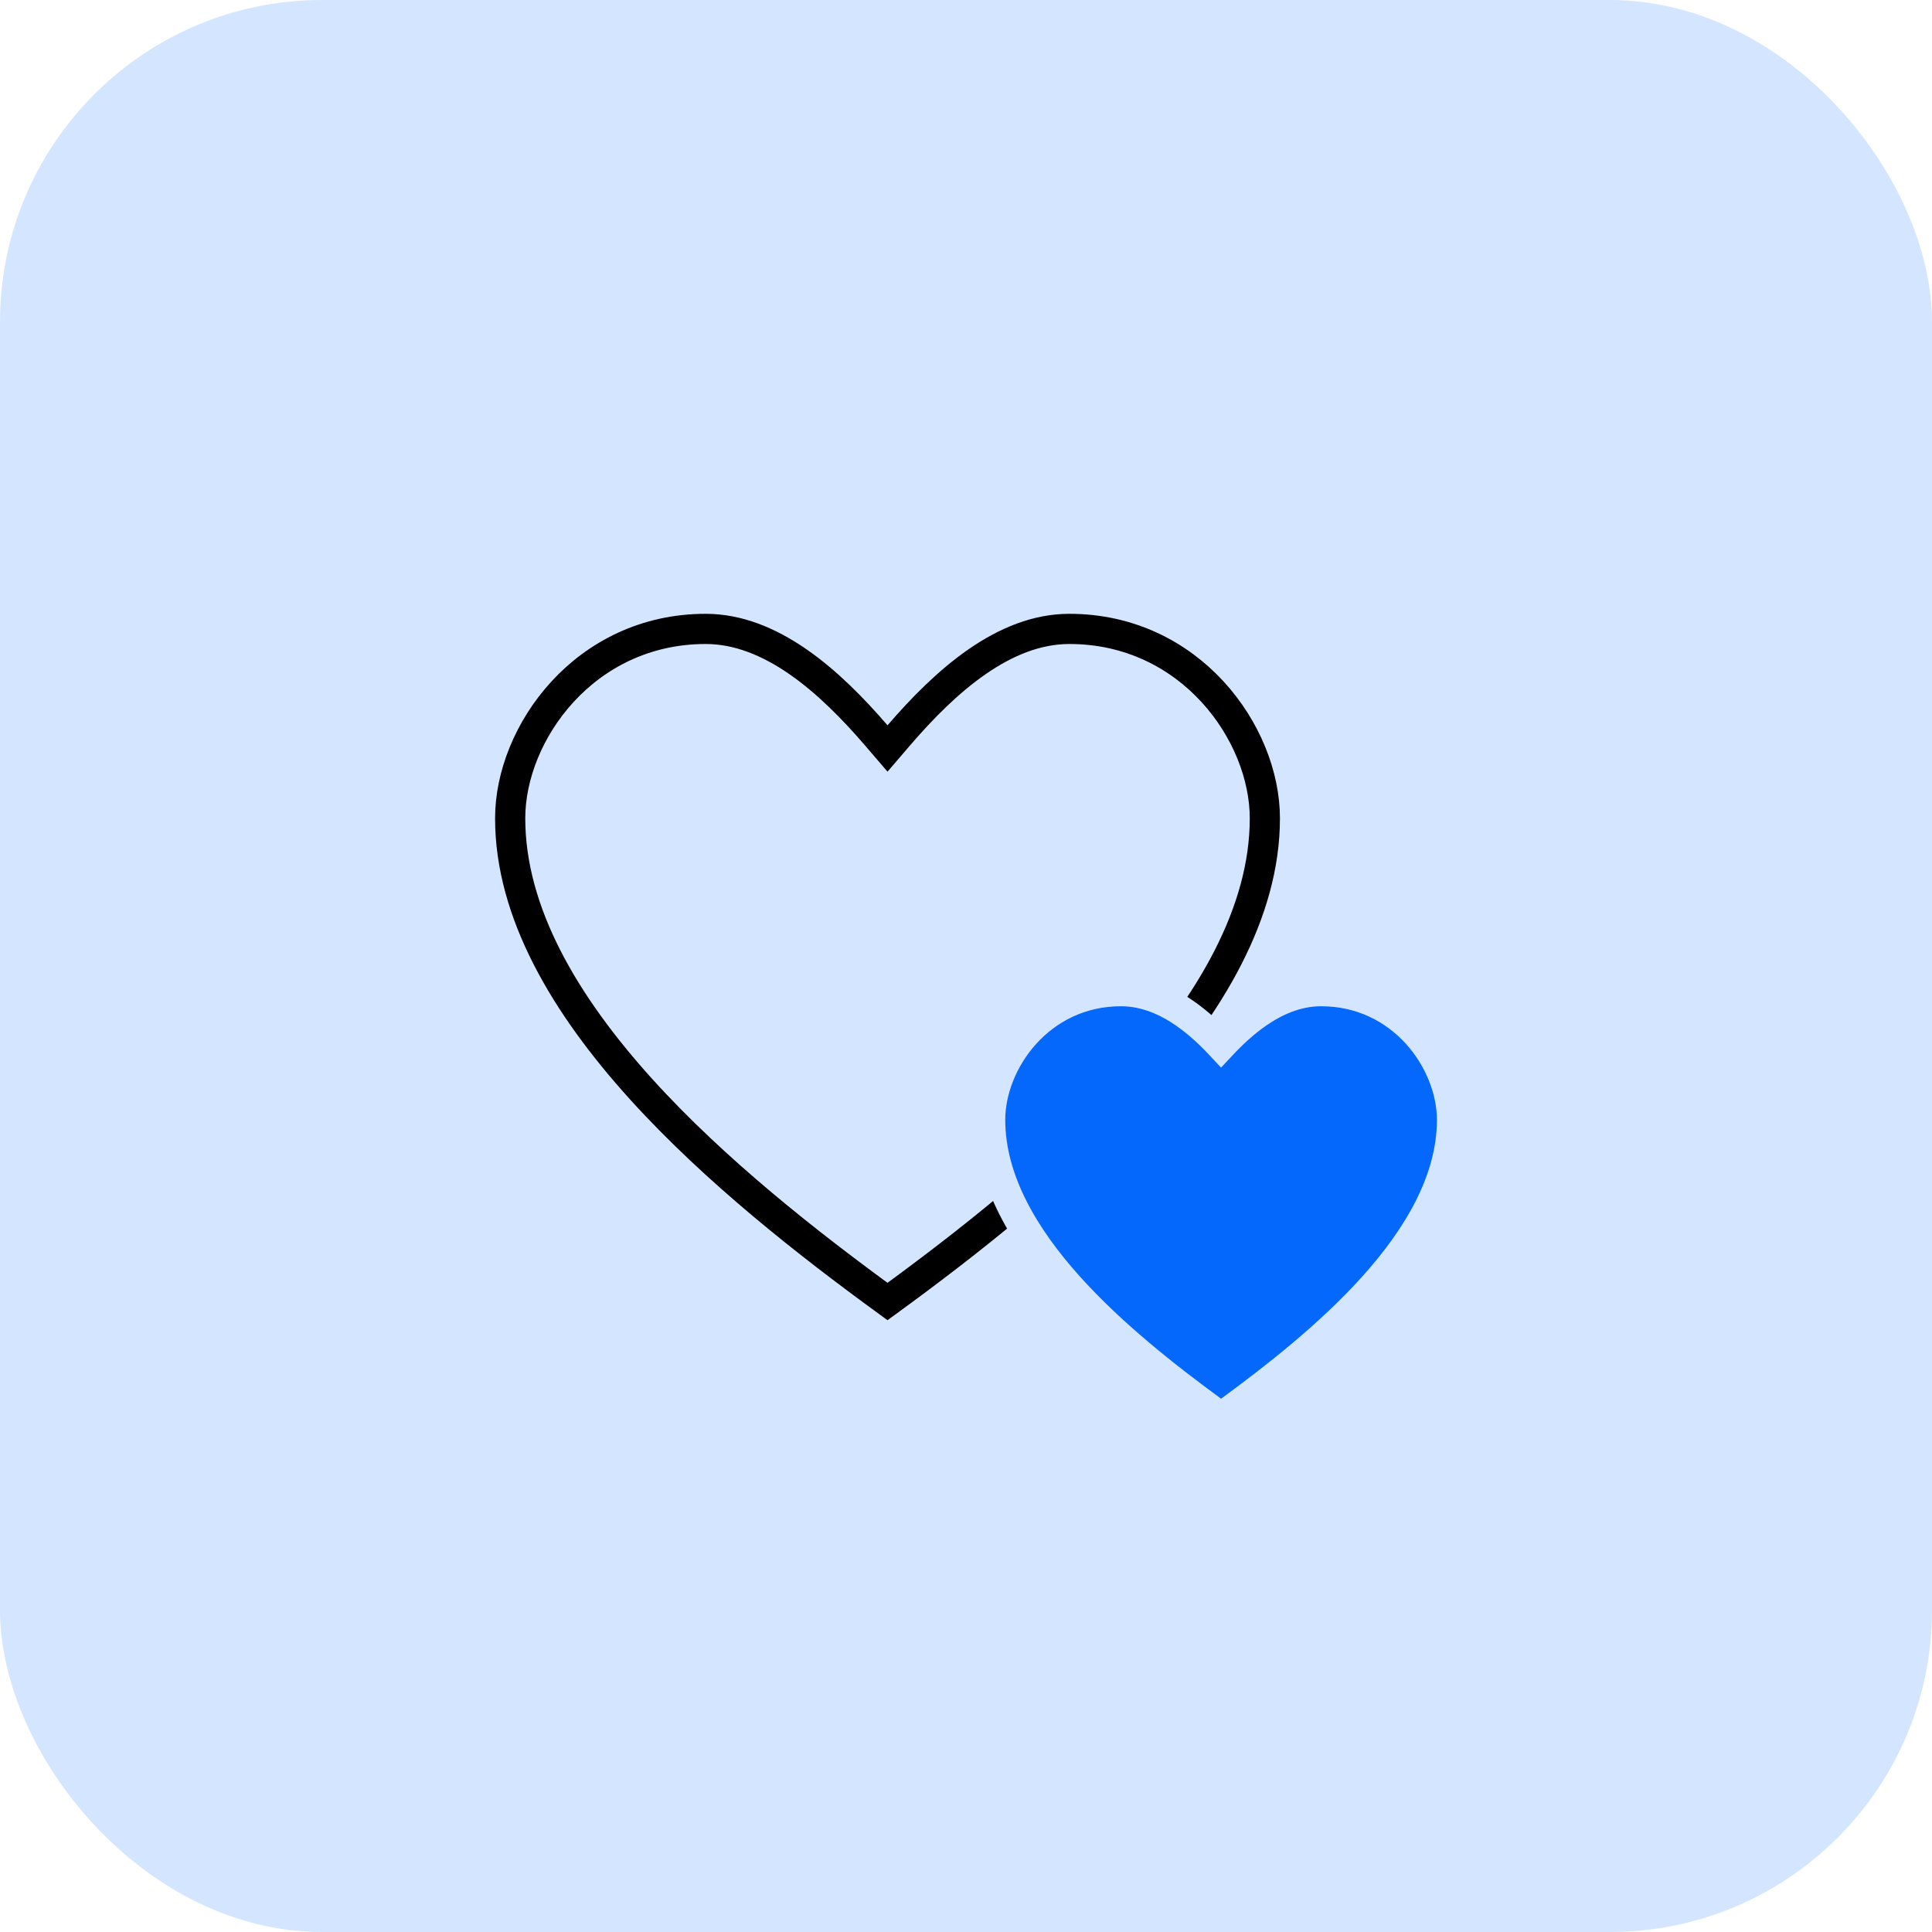 <?xml version="1.0" encoding="utf-8"?>
<svg xmlns="http://www.w3.org/2000/svg" width="48" height="48" viewBox="0 0 48 48" fill="none">
<rect width="48" height="48" rx="8" fill="#D4E6FF"/>
<path d="M21.766 18.265L22.05 18.596L22.334 18.265C22.906 17.601 23.559 16.936 24.279 16.438C24.998 15.941 25.764 15.625 26.568 15.625C29.574 15.625 31.425 18.217 31.425 20.33C31.425 22.664 30.073 24.962 28.16 27.073C26.323 29.099 24.017 30.902 22.05 32.336C20.083 30.902 17.777 29.099 15.94 27.073C14.027 24.962 12.675 22.664 12.675 20.33C12.675 18.217 14.527 15.625 17.532 15.625C18.336 15.625 19.102 15.941 19.821 16.438C20.541 16.936 21.194 17.601 21.766 18.265Z" stroke="black" stroke-width="0.75"/>
<path d="M30.116 35.053L30.337 35.215L30.559 35.053C31.672 34.237 33.039 33.174 34.13 31.959C35.214 30.751 36.075 29.337 36.075 27.822C36.075 26.378 34.846 24.625 32.822 24.625C32.223 24.625 31.687 24.863 31.231 25.181C30.901 25.411 30.602 25.692 30.337 25.975C30.073 25.692 29.774 25.411 29.444 25.181C28.988 24.863 28.452 24.625 27.852 24.625C25.829 24.625 24.6 26.378 24.6 27.822C24.6 29.337 25.462 30.751 26.545 31.959C27.636 33.174 29.003 34.237 30.116 35.053Z" fill="#0568FD" stroke="#D4E6FF" stroke-width="0.75"/>
</svg>
